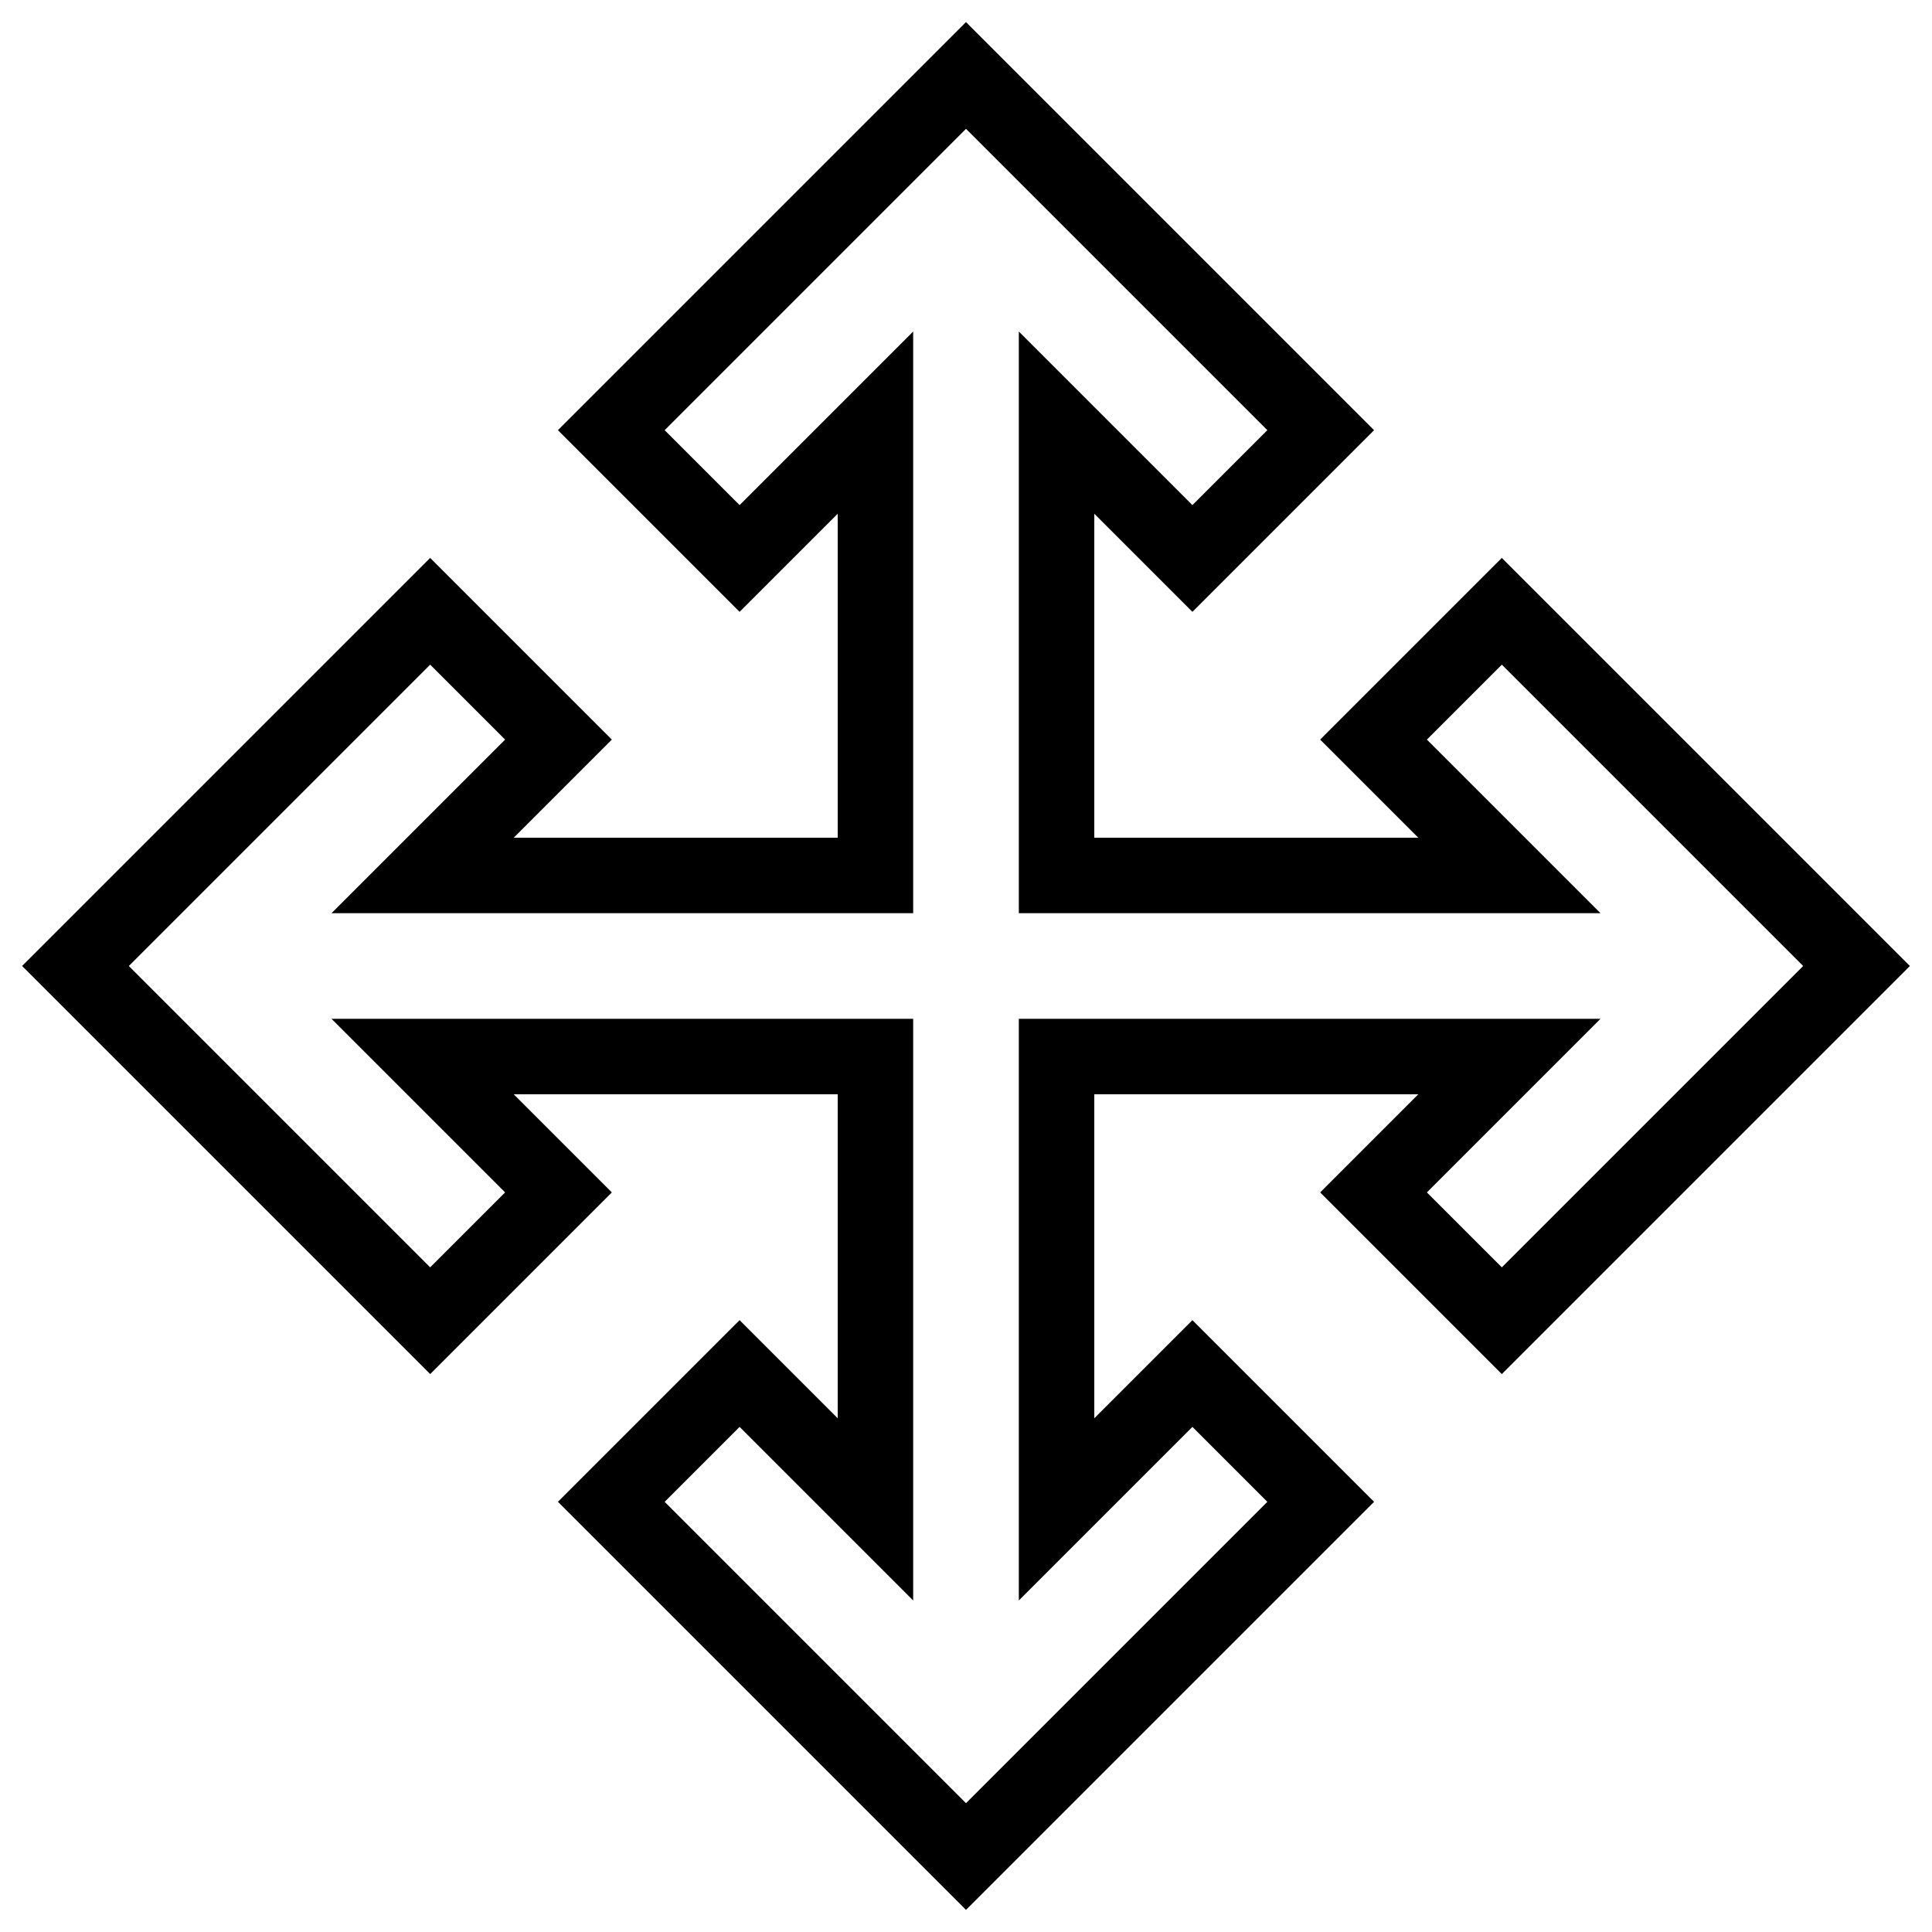 <?xml version="1.0" encoding="utf-8"?>
<!-- Svg Vector Icons : http://www.onlinewebfonts.com/icon -->
<!DOCTYPE svg PUBLIC "-//W3C//DTD SVG 1.1//EN" "http://www.w3.org/Graphics/SVG/1.1/DTD/svg11.dtd">
<svg version="1.1" xmlns="http://www.w3.org/2000/svg" xmlns:xlink="http://www.w3.org/1999/xlink" x="0px" y="0px" viewBox="0 0 256 256" enable-background="new 0 0 256 256" xml:space="preserve">
<g> <path stroke-width="10" fill-opacity="0" stroke="#000000"  d="M140,116h60l-18-18l17-17l47,47l-47,47l-17-17l18-18h-60v60l18-18l17,17l-47,47l-47-47l17-17l18,18v-60H56 l18,18l-17,17l-47-47l47-47l17,17l-18,18h60V56L98,74L81,57l47-47l47,47l-17,17l-18-18V116z"/></g>
</svg>